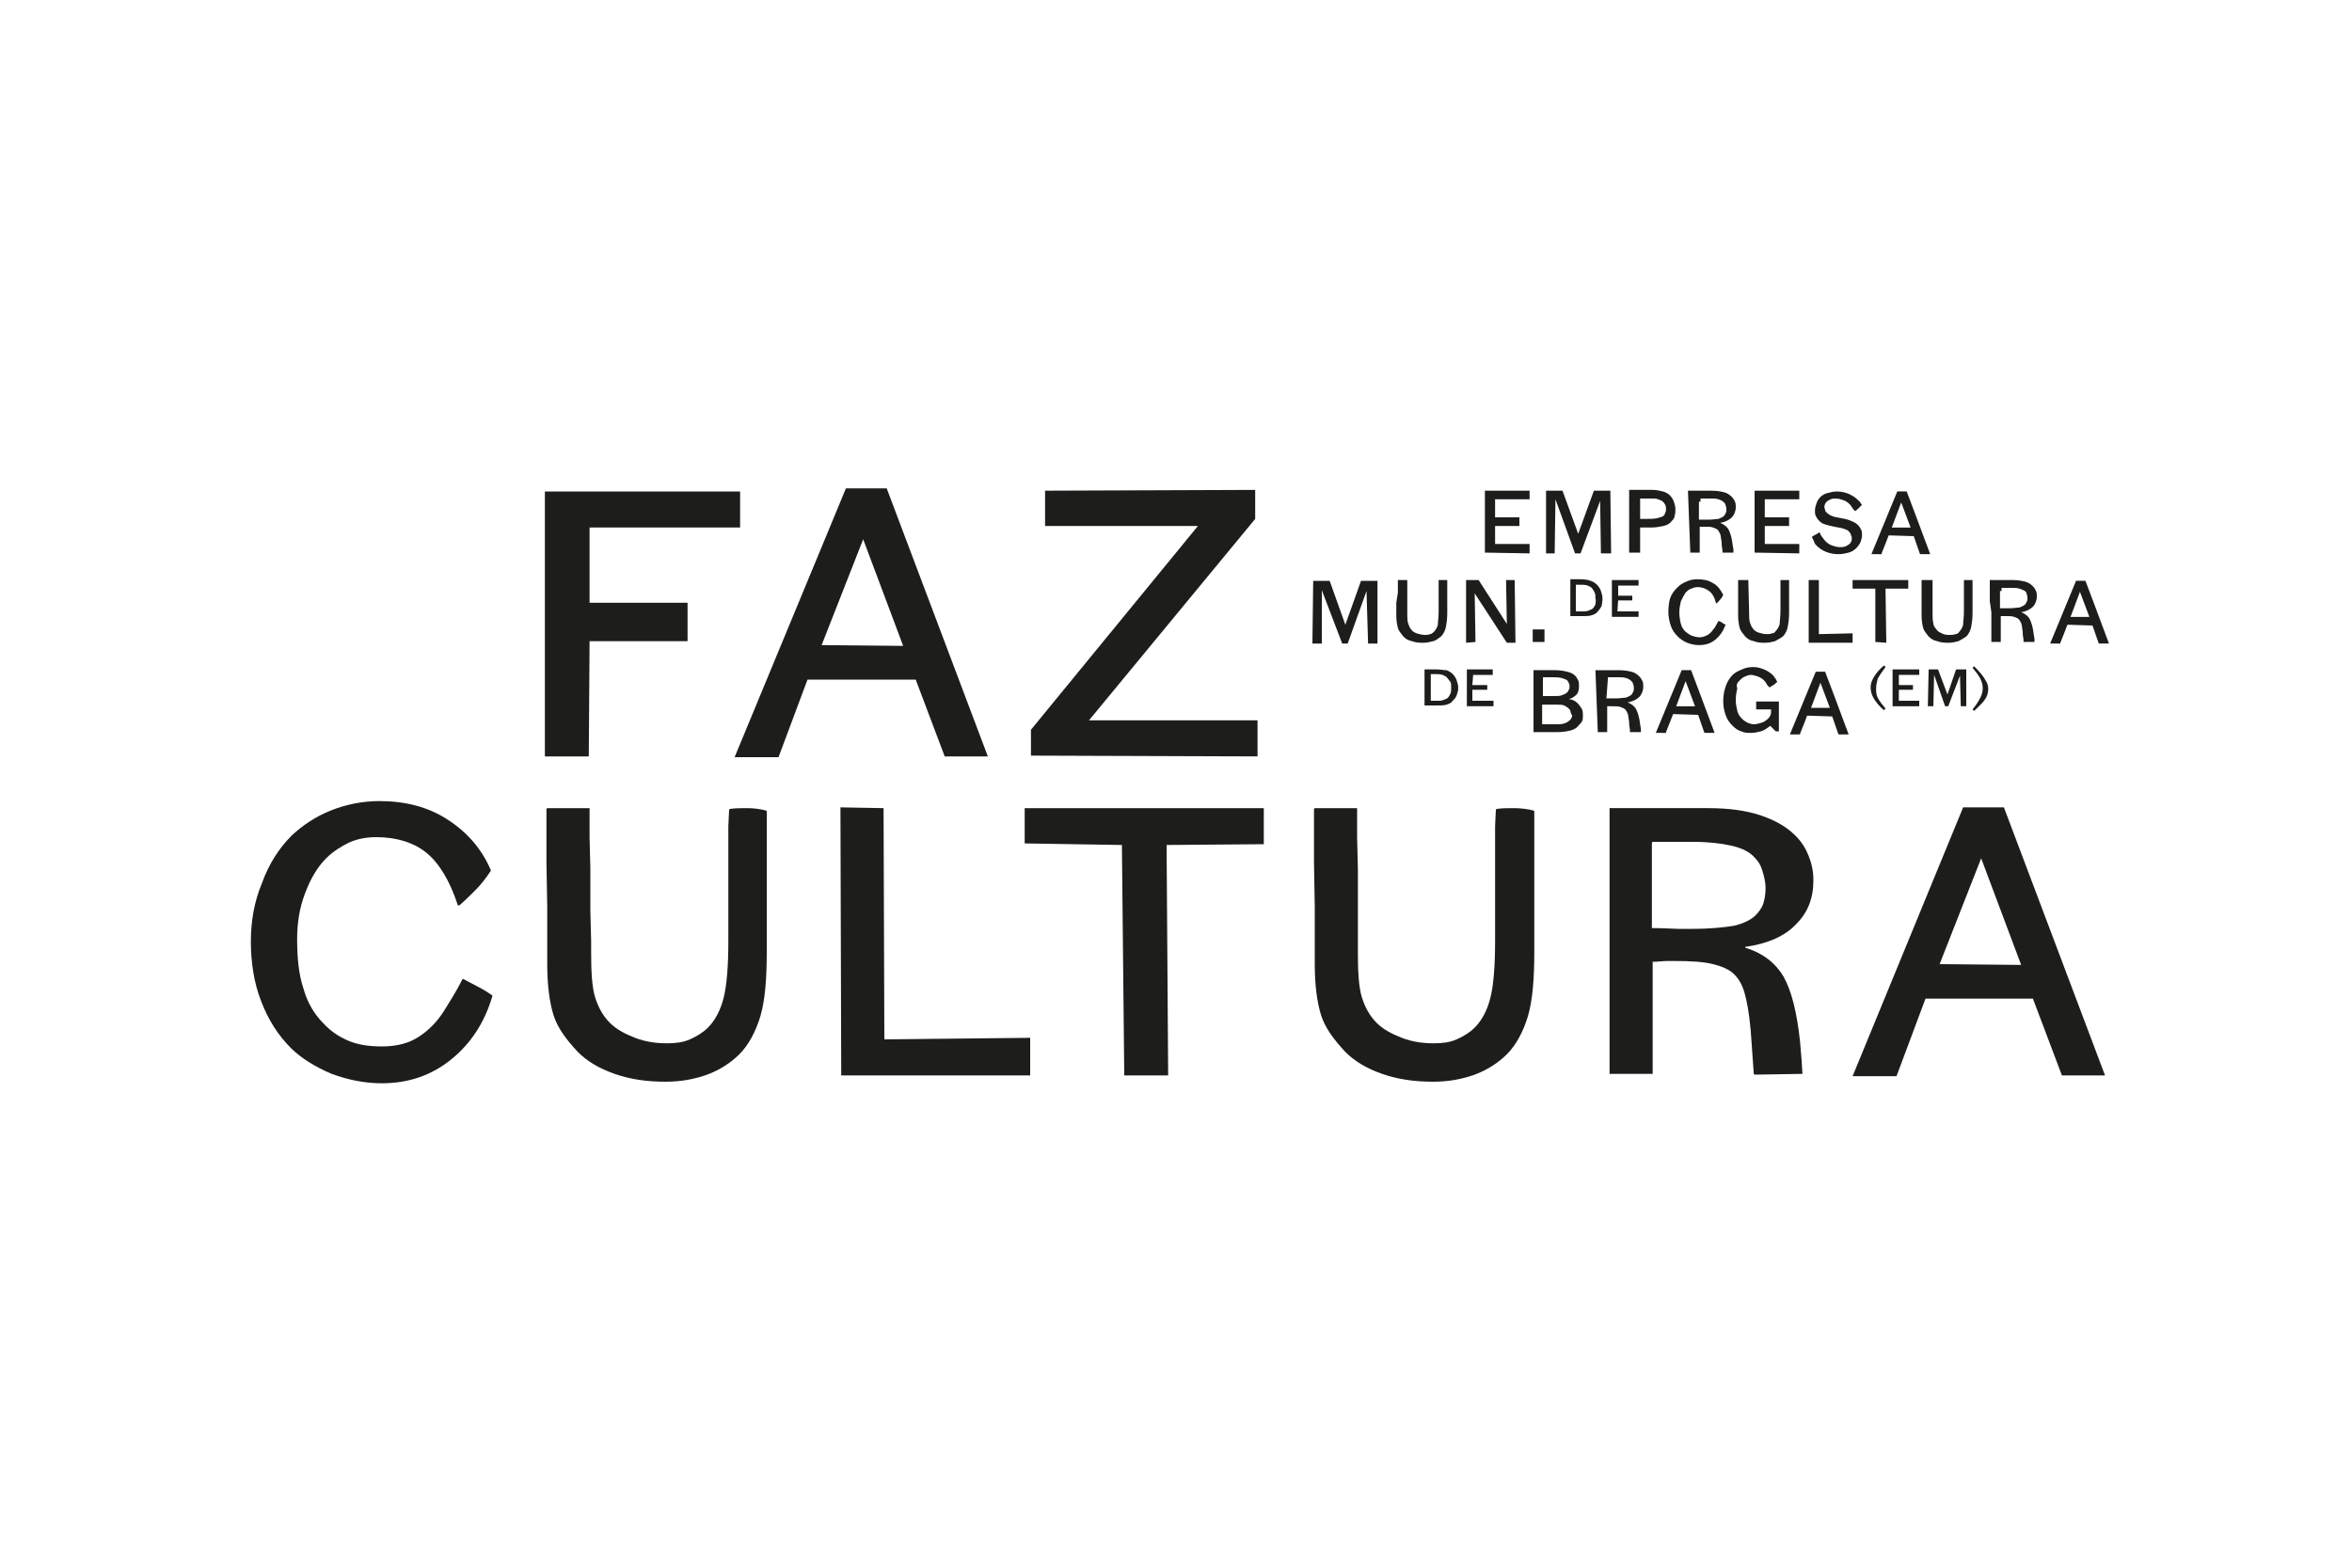 <?xml version="1.0" encoding="utf-8"?>
<!-- Generator: Adobe Illustrator 25.2.1, SVG Export Plug-In . SVG Version: 6.00 Build 0)  -->
<svg version="1.1" id="Layer_3" xmlns="http://www.w3.org/2000/svg" xmlns:xlink="http://www.w3.org/1999/xlink" x="0px" y="0px"
	 viewBox="0 0 300 200" enable-background="new 0 0 300 200" xml:space="preserve">
<g>
	<polygon fill="#1D1D1B" points="69.5,96.5 75.1,96.5 75.2,81.8 87.7,81.8 87.7,76.9 75.2,76.9 75.2,67.3 94.4,67.3 94.4,62.7 
		69.5,62.7 	"/>
	<path fill="#1D1D1B" d="M116.8,86.7l3.7,9.8h5.5l-12.9-34.2h-5.2L93.7,96.6h5.6l3.7-9.9H116.8z M104.8,82.3l5.3-13.5l5.1,13.6
		L104.8,82.3z"/>
	<path fill="#1D1D1B" d="M259.3,127.4l3.7,9.8h5.5L255.6,103h-5.2l-14.1,34.3h5.6l3.7-9.9H259.3z M247.4,123l5.3-13.5l5.1,13.6
		L247.4,123z"/>
	<polygon fill="#1D1D1B" points="131.5,93.1 152.8,67.1 133.3,67.1 133.3,62.6 160.1,62.5 160.1,66.2 138.9,91.9 160.4,91.9 
		160.4,96.5 131.5,96.4 	"/>
	<path fill="#1D1D1B" d="M60.8,125.8c-0.6-0.3-1.1-0.6-1.7-0.9l-0.1,0c-0.8,1.6-1.6,2.8-2.2,3.8c-0.6,1-1.2,1.7-1.7,2.2
		c-0.9,0.9-1.9,1.6-2.9,2c-1,0.4-2.2,0.6-3.5,0.6c-1.6,0-3-0.2-4.2-0.7c-1.2-0.5-2.3-1.2-3.3-2.3c-1.1-1.1-2-2.6-2.5-4.4
		c-0.6-1.8-0.8-3.9-0.8-6.3c0-2,0.3-4,1-5.8c0.7-1.9,1.6-3.4,2.7-4.5c0.9-0.9,1.9-1.5,2.9-2c1.1-0.5,2.3-0.7,3.5-0.7
		c2.6,0,4.8,0.7,6.4,2c1.6,1.3,3,3.6,4,6.7h0.2c0.7-0.6,1.4-1.3,2.1-2c0.7-0.7,1.3-1.5,1.9-2.4v-0.1c-1.2-2.8-3.1-4.9-5.6-6.5
		c-2.5-1.6-5.4-2.3-8.6-2.3c-2.1,0-4.2,0.4-6.2,1.2c-2,0.8-3.6,1.9-5,3.2c-1.6,1.6-2.9,3.6-3.8,6.1c-1,2.4-1.4,4.9-1.4,7.4
		c0,2.7,0.4,5.3,1.3,7.6c0.9,2.4,2.2,4.4,3.8,6c1.3,1.3,3.1,2.4,5.2,3.3c2.2,0.8,4.3,1.2,6.4,1.2c3.4,0,6.3-1,8.8-3
		c2.5-2,4.3-4.7,5.3-8.1l0-0.1C62.1,126.5,61.4,126.1,60.8,125.8"/>
	<path fill="#1D1D1B" d="M95.3,103.1c-0.8,0-1.5,0-2.2,0.1l-0.1,0.1l-0.1,2.1v2.4l0,8.9l0,3.3c0,3.3-0.2,5.7-0.6,7.3
		c-0.4,1.6-1.1,2.9-2,3.8c-0.6,0.6-1.4,1.1-2.3,1.5c-0.9,0.4-1.9,0.5-2.9,0.5c-1.5,0-2.8-0.2-4.1-0.7c-1.3-0.5-2.4-1.1-3.2-1.9
		c-0.9-0.9-1.5-2-1.9-3.3c-0.4-1.3-0.5-3.3-0.5-5.7V120l-0.1-3.8v-5.4l-0.1-4v-1.5l0-2.1l0-0.1c-0.9,0-1.8,0-2.7,0s-1.8,0-2.7,0
		l-0.1,0.1l0,0.9l0,2.3v1l0,2.6l0.1,5.7v2.4l0,1.4v3.5c0,2.7,0.3,4.9,0.8,6.5c0.5,1.6,1.6,3.1,3.1,4.7c1.2,1.2,2.7,2.1,4.7,2.8
		c2,0.7,4.1,1,6.5,1c1.9,0,3.6-0.3,5.3-0.9c1.6-0.6,3-1.5,4.1-2.6c1.2-1.2,2.1-2.9,2.7-4.9c0.6-2.1,0.8-4.8,0.8-8.2v-1.5l0-2l0-4.6
		l0-1.7v-8.1l-0.1-0.1C96.9,103.2,96.1,103.1,95.3,103.1"/>
	<path fill="#1D1D1B" d="M193.1,103.1c-0.8,0-1.5,0-2.2,0.1l-0.1,0.1l-0.1,2.1v2.4l0,8.9l0,3.3c0,3.3-0.2,5.7-0.6,7.3
		c-0.4,1.6-1.1,2.9-2,3.8c-0.6,0.6-1.4,1.1-2.3,1.5c-0.9,0.4-1.9,0.5-2.9,0.5c-1.5,0-2.8-0.2-4.1-0.7c-1.3-0.5-2.4-1.1-3.2-1.9
		c-0.9-0.9-1.5-2-1.9-3.3c-0.4-1.3-0.5-3.3-0.5-5.7V120l0-3.8v-5.4l-0.1-4v-1.5l0-2.1l0-0.1c-0.9,0-1.8,0-2.7,0c-0.9,0-1.8,0-2.7,0
		l-0.1,0.1l0,0.9l0,2.3v1l0,2.6l0.1,5.7v2.4l0,1.4v3.5c0,2.7,0.3,4.9,0.8,6.5c0.5,1.6,1.6,3.1,3.1,4.7c1.2,1.2,2.7,2.1,4.7,2.8
		c2,0.7,4.1,1,6.5,1c1.9,0,3.6-0.3,5.3-0.9c1.6-0.6,3-1.5,4.1-2.6c1.2-1.2,2.1-2.9,2.7-4.9c0.6-2.1,0.8-4.8,0.8-8.2v-1.5l0-2l0-4.6
		l0-1.7v-8.1l-0.1-0.1C194.8,103.2,193.9,103.1,193.1,103.1"/>
	<path fill="#1D1D1B" d="M229.1,117.9c1.5-1.5,2.2-3.3,2.2-5.6c0-1.1-0.2-2.1-0.6-3.1s-0.9-1.8-1.7-2.6c-1.2-1.2-2.7-2-4.5-2.6
		c-1.8-0.6-4-0.9-6.6-0.9l-12.6,0l0,0.1l0,33.8h5.5l0-14.2l0-0.1c0.7,0,1.3-0.1,1.8-0.1c0.5,0,0.8,0,1,0c2.1,0,3.7,0.1,4.9,0.4
		c1.2,0.3,2.1,0.7,2.7,1.3c0.6,0.6,1,1.3,1.3,2.3c0.3,1,0.6,2.6,0.8,4.8l0.1,1.4l0.2,2.8l0.1,1.4l0.1,0.1c1,0,5.1-0.1,6.1-0.1l0-0.1
		l-0.1-1.6l-0.2-2.4c-0.4-3.8-1.1-6.5-2.1-8.3c-1-1.7-2.6-3-4.9-3.7v-0.1C225.5,120.4,227.7,119.4,229.1,117.9 M221.2,118.1
		c-1.2,0.2-3,0.4-5.3,0.4c-0.7,0-1.3,0-1.9,0c-0.6,0-1.7-0.1-3.3-0.1l0-0.1l0-10.8l0.1-0.1l1.6,0h3.6c1.9,0,3.6,0.2,4.9,0.5
		c1.3,0.3,2.3,0.8,2.9,1.5c0.5,0.5,0.8,1,1,1.7c0.2,0.7,0.4,1.4,0.4,2.2c0,0.7-0.1,1.4-0.3,2c-0.2,0.6-0.6,1.1-1.1,1.6
		C223.2,117.4,222.4,117.8,221.2,118.1"/>
	<polygon fill="#1D1D1B" points="189.4,70.5 195.1,70.6 195.1,69.4 190.7,69.4 190.7,67.1 193.8,67.1 193.8,66 190.7,66 190.7,63.7 
		195.1,63.7 195.1,62.6 189.4,62.6 	"/>
	<polygon fill="#1D1D1B" points="197.2,70.6 198.3,70.6 198.4,63.7 200.9,70.6 201.6,70.6 204.1,63.9 204.2,70.6 205.5,70.6 
		205.4,62.6 203.3,62.6 201.3,68.1 199.3,62.6 197.2,62.6 	"/>
	<polygon fill="#1D1D1B" points="245.9,90.1 246.6,90.1 246.7,86.1 248.1,90.1 248.5,90.1 250,86.2 250.1,90.1 250.8,90.1 
		250.8,85.4 249.5,85.4 248.4,88.6 247.2,85.4 246,85.4 	"/>
	<polygon fill="#1D1D1B" points="167.4,82.1 168.6,82.1 168.6,75.3 171.2,82.1 171.9,82.1 174.3,75.4 174.5,82.1 175.7,82.1 
		175.7,74.1 173.6,74.1 171.6,79.7 169.6,74.1 167.5,74.1 	"/>
	<path fill="#1D1D1B" d="M207.9,70.5L207.9,70.5c0.3,0,1.1,0,1.3,0l0,0l0-3.2l0.2,0h0.2l1,0c0.6,0,1.1-0.1,1.6-0.2
		c0.4-0.1,0.8-0.3,1-0.6c0.2-0.2,0.4-0.4,0.4-0.7c0.1-0.3,0.1-0.6,0.1-0.9c0-0.3-0.1-0.6-0.2-0.9c-0.1-0.3-0.3-0.6-0.5-0.8
		c-0.2-0.2-0.5-0.4-0.9-0.5c-0.4-0.1-0.8-0.2-1.3-0.2h-2l-1,0l0,0V70.5z M209.2,64.5l0-0.9l0,0l0.2,0l0.6,0h0.6c0.4,0,0.7,0,0.9,0.1
		c0.3,0.1,0.5,0.2,0.6,0.3c0.1,0.1,0.2,0.2,0.3,0.4c0.1,0.2,0.1,0.3,0.1,0.5c0,0.2,0,0.4-0.1,0.5c0,0.1-0.1,0.3-0.2,0.4
		c-0.1,0.1-0.4,0.2-0.8,0.3c-0.4,0.1-0.9,0.1-1.5,0.1h-0.7l0,0v-0.4l0-0.5V64.5z"/>
	<path fill="#1D1D1B" d="M215.6,70.5L215.6,70.5c0.2,0,0.4,0,0.6,0s0.4,0,0.6,0l0,0l0-3.3l0,0c0.2,0,0.3,0,0.4,0c0.1,0,0.2,0,0.2,0
		c0.5,0,0.9,0,1.1,0.1c0.3,0.1,0.5,0.2,0.6,0.3c0.1,0.1,0.2,0.3,0.3,0.5c0.1,0.2,0.1,0.6,0.2,1.1l0,0.3l0.1,0.7l0,0.3l0,0
		c0.2,0,0.5,0,0.7,0c0.2,0,0.5,0,0.7,0l0,0l0-0.4l-0.1-0.6c-0.1-0.9-0.3-1.5-0.5-1.9c-0.2-0.4-0.6-0.7-1.1-0.9v0
		c0.7-0.1,1.2-0.4,1.5-0.7c0.3-0.3,0.5-0.8,0.5-1.3c0-0.2,0-0.5-0.1-0.7c-0.1-0.2-0.2-0.4-0.4-0.6c-0.3-0.3-0.6-0.5-1-0.6
		c-0.4-0.1-0.9-0.2-1.6-0.2l-3,0l0,0L215.6,70.5z M216.9,64l0-0.4l0,0l0.4,0h0.8c0.5,0,0.8,0,1.1,0.1c0.3,0.1,0.5,0.2,0.7,0.4
		c0.1,0.1,0.2,0.2,0.2,0.4c0.1,0.2,0.1,0.3,0.1,0.5c0,0.2,0,0.3-0.1,0.5c-0.1,0.1-0.1,0.3-0.3,0.4c-0.1,0.1-0.4,0.2-0.6,0.3
		c-0.3,0-0.7,0.1-1.3,0.1c-0.2,0-0.3,0-0.4,0c-0.1,0-0.4,0-0.8,0l0,0l0-0.3V64z"/>
	<path fill="#1D1D1B" d="M203.8,93.4L203.8,93.4c0.2,0,0.4,0,0.6,0s0.4,0,0.6,0l0,0l0-3.3l0,0c0.2,0,0.3,0,0.4,0c0.1,0,0.2,0,0.2,0
		c0.5,0,0.9,0,1.1,0.1c0.3,0.1,0.5,0.2,0.6,0.3c0.1,0.1,0.2,0.3,0.3,0.5c0.1,0.2,0.1,0.6,0.2,1.1l0,0.3l0.1,0.7l0,0.3l0,0
		c0.2,0,0.5,0,0.7,0c0.2,0,0.5,0,0.7,0l0,0l0-0.4l-0.1-0.6c-0.1-0.9-0.3-1.5-0.5-1.9c-0.2-0.4-0.6-0.7-1.1-0.9v0
		c0.7-0.1,1.2-0.4,1.5-0.7c0.3-0.3,0.5-0.8,0.5-1.3c0-0.2,0-0.5-0.1-0.7c-0.1-0.2-0.2-0.4-0.4-0.6c-0.3-0.3-0.6-0.5-1-0.6
		c-0.4-0.1-0.9-0.2-1.6-0.2l-3,0l0,0L203.8,93.4z M205.1,86.4L205.1,86.4l0.4,0h0.8c0.5,0,0.8,0,1.1,0.1c0.3,0.1,0.5,0.2,0.7,0.4
		c0.1,0.1,0.2,0.2,0.2,0.4c0.1,0.2,0.1,0.3,0.1,0.5c0,0.2,0,0.3-0.1,0.5c-0.1,0.1-0.1,0.3-0.3,0.4c-0.1,0.1-0.4,0.2-0.6,0.3
		c-0.3,0-0.7,0.1-1.3,0.1c-0.2,0-0.3,0-0.4,0c-0.1,0-0.4,0-0.8,0l0,0L205.1,86.4z"/>
	<polygon fill="#1D1D1B" points="223.8,70.5 229.5,70.6 229.5,69.4 225.1,69.4 225.1,67.1 228.2,67.1 228.2,66 225.1,66 225.1,63.7 
		229.5,63.7 229.5,62.6 223.8,62.6 223.8,62.6 	"/>
	<polygon fill="#1D1D1B" points="205.6,78.7 209,78.7 209,78 206.3,78 206.4,76.6 208.2,76.6 208.2,76 206.4,76 206.4,74.7 
		209,74.7 209,74 205.6,74 205.6,74 	"/>
	<polygon fill="#1D1D1B" points="241.4,90.1 244.8,90.1 244.8,89.4 242.2,89.4 242.2,88 244,88 244,87.4 242.2,87.4 242.2,86.1 
		244.8,86.1 244.8,85.4 241.4,85.4 241.4,85.4 	"/>
	<polygon fill="#1D1D1B" points="187.1,90.1 190.5,90.1 190.5,89.4 187.8,89.4 187.8,88 189.7,88 189.7,87.4 187.8,87.4 187.9,86.1 
		190.4,86.1 190.4,85.4 187.1,85.4 187.1,85.4 	"/>
	<path fill="#1D1D1B" d="M231.7,69.6c0.3,0.3,0.7,0.6,1.2,0.8c0.5,0.2,1,0.3,1.6,0.3c0.5,0,0.9-0.1,1.3-0.2c0.4-0.1,0.7-0.3,1-0.6
		c0.2-0.2,0.4-0.5,0.5-0.7c0.1-0.3,0.2-0.6,0.2-0.9c0-0.3,0-0.5-0.1-0.7c-0.1-0.2-0.2-0.4-0.4-0.6c-0.2-0.2-0.5-0.4-0.8-0.5
		c-0.4-0.2-0.8-0.3-1.4-0.4c-0.6-0.1-1-0.2-1.2-0.3c-0.2-0.1-0.4-0.2-0.6-0.4c-0.1-0.1-0.2-0.2-0.2-0.3c0-0.1-0.1-0.3-0.1-0.4
		c0-0.1,0-0.2,0.1-0.4c0-0.1,0.1-0.2,0.2-0.3c0.1-0.1,0.3-0.2,0.5-0.3c0.2-0.1,0.4-0.1,0.6-0.1c0.4,0,0.7,0.1,1,0.2
		c0.3,0.1,0.6,0.3,0.8,0.5c0.1,0.1,0.2,0.2,0.3,0.4c0.1,0.1,0.2,0.3,0.4,0.5h0c0.2-0.1,0.3-0.2,0.5-0.4c0.1-0.1,0.3-0.3,0.4-0.4v0
		c-0.1-0.1-0.2-0.2-0.2-0.3c-0.1-0.1-0.2-0.2-0.3-0.3c-0.4-0.4-0.8-0.6-1.2-0.8c-0.5-0.2-1-0.3-1.5-0.3c-0.4,0-0.8,0.1-1.2,0.2
		c-0.4,0.1-0.7,0.3-0.9,0.5c-0.2,0.2-0.4,0.5-0.5,0.8c-0.1,0.3-0.2,0.6-0.2,0.9c0,0.3,0,0.5,0.1,0.7c0.1,0.2,0.2,0.4,0.4,0.6
		c0.2,0.2,0.4,0.4,0.8,0.5c0.3,0.1,0.7,0.2,1.2,0.3c0.6,0.1,1.1,0.2,1.3,0.3c0.3,0.1,0.5,0.2,0.6,0.4c0.1,0.1,0.2,0.2,0.2,0.4
		c0.1,0.1,0.1,0.3,0.1,0.4c0,0.1,0,0.3-0.1,0.4c0,0.1-0.1,0.2-0.2,0.3c-0.1,0.1-0.3,0.2-0.5,0.3c-0.2,0.1-0.5,0.1-0.7,0.1
		c-0.4,0-0.7-0.1-1-0.2c-0.3-0.1-0.6-0.3-0.8-0.5c-0.1-0.1-0.3-0.3-0.4-0.5c-0.2-0.2-0.3-0.4-0.4-0.7h0c-0.2,0.1-0.3,0.2-0.5,0.3
		c-0.2,0.1-0.4,0.2-0.5,0.3l0,0c0.1,0.2,0.2,0.4,0.3,0.6C231.4,69.3,231.6,69.5,231.7,69.6"/>
	<path fill="#1D1D1B" d="M240,70.6L240,70.6c0.3-0.7,0.9-2.3,0.9-2.3l3.2,0.1l0.8,2.3h1.3l0,0c-0.8-2.2-3-8-3-8l-1.2,0l-3.3,8l0,0
		H240z M242.5,64.1L242.5,64.1l1.2,3.2l0,0l-2.4,0l0,0L242.5,64.1z"/>
	<path fill="#1D1D1B" d="M262.8,82L262.8,82c0.3-0.7,0.9-2.3,0.9-2.3l3.2,0.1l0.8,2.3h1.3l0,0c-0.8-2.2-3-8-3-8l-1.2,0l-3.3,8l0,0
		H262.8z M265.3,75.5L265.3,75.5l1.2,3.2l0,0l-2.4,0l0,0L265.3,75.5z"/>
	<path fill="#1D1D1B" d="M229.6,93.6L229.6,93.6c0.3-0.7,0.9-2.3,0.9-2.3l3.2,0.1l0.8,2.3h1.3l0,0c-0.8-2.2-3-8-3-8l-1.2,0l-3.3,8
		l0,0H229.6z M232.2,87.1L232.2,87.1l1.2,3.2l0,0l-2.4,0l0,0L232.2,87.1z"/>
	<path fill="#1D1D1B" d="M212.5,93.4L212.5,93.4c0.3-0.7,0.9-2.3,0.9-2.3l3.2,0.1l0.8,2.3h1.3l0,0c-0.8-2.2-3-8-3-8l-1.2,0l-3.3,8
		l0,0H212.5z M215,86.9L215,86.9l1.2,3.2l0,0l-2.4,0l0,0L215,86.9z"/>
	<path fill="#1D1D1B" d="M178.1,76.9v0.6l0,0.3v0.8c0,0.6,0.1,1.1,0.2,1.5c0.1,0.4,0.4,0.7,0.7,1.1c0.3,0.3,0.6,0.5,1.1,0.6
		c0.5,0.2,1,0.2,1.5,0.2c0.4,0,0.8-0.1,1.2-0.2c0.4-0.1,0.7-0.4,1-0.6c0.3-0.3,0.5-0.7,0.6-1.1c0.1-0.5,0.2-1.1,0.2-1.9v-0.4l0-0.5
		l0-1.1l0-0.4V74l0,0c-0.2,0-0.4,0-0.6,0c-0.2,0-0.3,0-0.5,0l0,0l0,0.5v0.6l0,2.1l0,0.8c0,0.8-0.1,1.3-0.1,1.7
		c-0.1,0.4-0.3,0.7-0.5,0.9c-0.1,0.1-0.3,0.3-0.5,0.3c-0.2,0.1-0.4,0.1-0.7,0.1c-0.3,0-0.7-0.1-1-0.2c-0.3-0.1-0.6-0.3-0.7-0.5
		c-0.2-0.2-0.3-0.5-0.4-0.8c-0.1-0.3-0.1-0.8-0.1-1.3v-0.3l0-0.9v-1.3l0-0.9v-0.3l0-0.5l0,0c-0.2,0-0.4,0-0.6,0c-0.2,0-0.4,0-0.6,0
		l0,0l0,0.2l0,0.5V75l0,0.6L178.1,76.9z"/>
	<polygon fill="#1D1D1B" points="187,82 188.2,81.9 188.1,75.7 192.2,82 193.3,82 193.2,74 192.1,74 192.2,79.6 188.6,74 187,74 	
		"/>
	<rect x="195.5" y="80.3" fill="#1D1D1B" width="1.5" height="1.6"/>
	<path fill="#1D1D1B" d="M204.4,76.4c0-0.4-0.1-0.7-0.2-1c-0.1-0.3-0.3-0.6-0.5-0.8c-0.2-0.2-0.5-0.4-0.8-0.5
		c-0.3-0.1-0.7-0.2-1.2-0.2h-0.1h-0.2c-0.1,0-0.2,0-0.2,0h-0.1l-0.7,0h-0.1l0,0l0,0.4v1.3l0,1.4l0,1l0,0.3l0,0.3l0,0l0.1,0l0.1,0
		l0.4,0l0.7,0h0.2c0.5,0,0.9,0,1.2-0.1c0.3-0.1,0.6-0.2,0.8-0.5c0.2-0.2,0.4-0.5,0.5-0.7C204.3,77.1,204.4,76.8,204.4,76.4
		 M203.5,77.1c-0.1,0.2-0.2,0.4-0.3,0.5c-0.1,0.1-0.3,0.2-0.6,0.3c-0.2,0.1-0.5,0.1-0.8,0.1c-0.1,0-0.2,0-0.3,0c-0.1,0-0.3,0-0.5,0
		l0,0l0-0.1l0-0.8l0-0.4l0-1.4v-0.7l0,0c0.2,0,0.3,0,0.4,0h0.2c0.3,0,0.6,0,0.9,0.1c0.2,0.1,0.5,0.2,0.6,0.4
		c0.1,0.1,0.2,0.3,0.3,0.5c0.1,0.2,0.1,0.4,0.1,0.7C203.6,76.6,203.5,76.9,203.5,77.1"/>
	<path fill="#1D1D1B" d="M212.8,78c0,0.6,0.1,1.2,0.3,1.8c0.2,0.6,0.5,1,0.9,1.4c0.3,0.3,0.7,0.6,1.2,0.8c0.5,0.2,1,0.3,1.5,0.3
		c0.8,0,1.5-0.2,2.1-0.7c0.6-0.5,1-1.1,1.3-1.9l0,0c-0.2-0.1-0.4-0.2-0.5-0.3c-0.1-0.1-0.3-0.1-0.4-0.2l0,0
		c-0.2,0.4-0.4,0.7-0.5,0.9c-0.2,0.2-0.3,0.4-0.4,0.5c-0.2,0.2-0.4,0.4-0.7,0.5c-0.2,0.1-0.5,0.2-0.8,0.2c-0.4,0-0.7-0.1-1-0.2
		c-0.3-0.1-0.5-0.3-0.8-0.5c-0.3-0.3-0.5-0.6-0.6-1c-0.1-0.4-0.2-0.9-0.2-1.5c0-0.5,0.1-0.9,0.2-1.4c0.2-0.4,0.4-0.8,0.6-1.1
		c0.2-0.2,0.4-0.4,0.7-0.5c0.3-0.1,0.5-0.2,0.8-0.2c0.6,0,1.1,0.2,1.5,0.5c0.4,0.3,0.7,0.8,0.9,1.6h0c0.2-0.1,0.3-0.3,0.5-0.5
		c0.2-0.2,0.3-0.4,0.4-0.6v0c-0.3-0.6-0.7-1.2-1.3-1.5c-0.6-0.4-1.3-0.5-2-0.5c-0.5,0-1,0.1-1.4,0.3c-0.5,0.2-0.8,0.4-1.2,0.8
		c-0.4,0.4-0.7,0.8-0.9,1.4C212.9,76.8,212.8,77.4,212.8,78"/>
	<path fill="#1D1D1B" d="M221.7,78.6c0,0.6,0.1,1.1,0.2,1.5c0.1,0.4,0.4,0.7,0.7,1.1c0.3,0.3,0.6,0.5,1.1,0.6c0.5,0.2,1,0.2,1.5,0.2
		c0.4,0,0.8-0.1,1.2-0.2c0.4-0.2,0.7-0.4,1-0.6c0.3-0.3,0.5-0.7,0.6-1.1c0.1-0.5,0.2-1.1,0.2-1.9l0-4.2c-0.2,0-1,0-1.1,0l0,3.9
		c0,0.8-0.1,1.3-0.1,1.7c-0.1,0.4-0.3,0.7-0.5,0.9c-0.1,0.2-0.3,0.3-0.5,0.3c-0.2,0.1-0.4,0.1-0.7,0.1c-0.3,0-0.7-0.1-1-0.2
		c-0.3-0.1-0.6-0.3-0.7-0.5c-0.2-0.2-0.3-0.5-0.4-0.8c-0.1-0.3-0.1-0.8-0.1-1.3L223,74c-0.2,0-1.1,0-1.3,0l0,0L221.7,78.6z"/>
	<polygon fill="#1D1D1B" points="230.7,82 236.3,82 236.3,80.8 236.3,80.8 232,80.9 232,74 230.7,74 	"/>
	<polygon fill="#1D1D1B" points="236.3,74 236.3,75.1 239.2,75.1 239.2,81.9 240.6,82 240.5,75.1 243.4,75.1 243.4,74 	"/>
	<path fill="#1D1D1B" d="M245.1,74L245.1,74l0,0.2l0,0.5V75l0,0.6l0,1.3v0.6l0,0.3v0.8c0,0.6,0.1,1.1,0.2,1.5
		c0.1,0.4,0.4,0.7,0.7,1.1c0.3,0.3,0.6,0.5,1.1,0.6c0.5,0.2,1,0.2,1.5,0.2c0.4,0,0.8-0.1,1.2-0.2c0.4-0.2,0.7-0.4,1-0.6
		c0.3-0.3,0.5-0.7,0.6-1.1c0.1-0.5,0.2-1.1,0.2-1.9v-0.4l0-0.5l0-1.1l0-0.4V74l0,0c-0.2,0-0.4,0-0.6,0c-0.2,0-0.4,0-0.5,0l0,0l0,0.5
		v0.6l0,2.1l0,0.8c0,0.8-0.1,1.3-0.1,1.7c-0.1,0.4-0.3,0.7-0.5,0.9c-0.1,0.2-0.3,0.3-0.5,0.3c-0.2,0.1-0.4,0.1-0.7,0.1
		c-0.3,0-0.7,0-1-0.2c-0.3-0.1-0.6-0.3-0.7-0.5c-0.2-0.2-0.4-0.5-0.4-0.8c-0.1-0.3-0.1-0.8-0.1-1.3v-0.3l0-0.9v-1.3l0-0.9v-0.3
		l0-0.5l0,0c-0.2,0-0.4,0-0.6,0C245.5,74,245.3,74,245.1,74"/>
	<path fill="#1D1D1B" d="M254,78.1l0,0.9l0,1.3v1.2l0,0.4l0,0c0.2,0,0.4,0,0.6,0c0.2,0,0.4,0,0.6,0l0,0l0-0.5v-1.3l0-1.1l0-0.4l0,0
		c0.2,0,0.3,0,0.4,0c0.1,0,0.2,0,0.2,0c0.5,0,0.9,0,1.1,0.1c0.3,0.1,0.5,0.2,0.6,0.3c0.1,0.1,0.2,0.3,0.3,0.5
		c0.1,0.2,0.1,0.6,0.2,1.1l0,0.3l0.1,0.7l0,0.3l0,0c0.2,0,0.5,0,0.7,0c0.2,0,0.5,0,0.7,0l0,0l0-0.4l-0.1-0.6
		c-0.1-0.9-0.3-1.5-0.5-1.9c-0.2-0.4-0.6-0.7-1.1-0.9v0c0.7-0.1,1.2-0.4,1.5-0.7c0.3-0.3,0.5-0.8,0.5-1.3c0-0.2,0-0.5-0.1-0.7
		c-0.1-0.2-0.2-0.4-0.4-0.6c-0.3-0.3-0.6-0.5-1-0.6c-0.4-0.1-0.9-0.2-1.6-0.2h-0.8l-0.9,0h-0.8l-0.4,0l0,0v0.5l0,1.1l0,0.9v0.2
		L254,78.1z M255.3,75.4l0-0.4l0,0l0.4,0h0.8c0.5,0,0.8,0,1.1,0.1c0.3,0.1,0.5,0.2,0.7,0.3c0.1,0.1,0.2,0.2,0.2,0.4
		c0.1,0.2,0.1,0.3,0.1,0.5c0,0.2,0,0.3-0.1,0.5c-0.1,0.1-0.1,0.3-0.3,0.4c-0.1,0.1-0.4,0.2-0.6,0.3c-0.3,0-0.7,0.1-1.3,0.1
		c-0.2,0-0.3,0-0.4,0c-0.1,0-0.4,0-0.8,0l0,0l0-0.3V75.4z"/>
	<path fill="#1D1D1B" d="M183.2,85.4h-0.1h-0.2c-0.1,0-0.2,0-0.2,0h-0.1l-0.9,0l0,0l0,4.6l0,0l1.4,0h0.2c0.5,0,0.9,0,1.2-0.1
		c0.3-0.1,0.6-0.2,0.8-0.5c0.2-0.2,0.4-0.4,0.5-0.7c0.1-0.3,0.2-0.6,0.2-0.9c0-0.4-0.1-0.7-0.2-1c-0.1-0.3-0.3-0.6-0.5-0.8
		c-0.2-0.2-0.5-0.4-0.8-0.5C184.1,85.5,183.7,85.4,183.2,85.4 M185,87c0.1,0.2,0.1,0.4,0.1,0.7c0,0.3,0,0.6-0.1,0.8
		c-0.1,0.2-0.2,0.4-0.3,0.5c-0.1,0.1-0.3,0.2-0.6,0.3c-0.2,0.1-0.5,0.1-0.8,0.1c-0.1,0-0.2,0-0.3,0c-0.1,0-0.5,0-0.5,0l0-3.4l0,0
		c0.2,0,0.3,0,0.4,0h0.2c0.3,0,0.6,0,0.9,0.1c0.2,0.1,0.5,0.2,0.6,0.4C184.8,86.7,184.9,86.9,185,87"/>
	<path fill="#1D1D1B" d="M201.3,89.8c-0.2-0.2-0.3-0.3-0.5-0.4c-0.2-0.1-0.4-0.2-0.7-0.2v0c0.2-0.1,0.3-0.1,0.5-0.2
		c0.1-0.1,0.3-0.2,0.4-0.3c0.1-0.1,0.3-0.3,0.3-0.5c0.1-0.2,0.1-0.4,0.1-0.7s0-0.5-0.1-0.7c-0.1-0.2-0.2-0.4-0.4-0.6
		c-0.2-0.2-0.5-0.4-1-0.5c-0.4-0.1-0.9-0.2-1.5-0.2h-0.4l-1.2,0h-0.4l-0.7,0h-0.1l0,0l0,7.9l0,0l0.7,0l2.2,0h0.2
		c0.6,0,1.2-0.1,1.6-0.2c0.4-0.1,0.8-0.3,1-0.6c0.2-0.2,0.4-0.4,0.5-0.6c0.1-0.2,0.1-0.4,0.1-0.7c0-0.3,0-0.5-0.1-0.8
		C201.6,90.2,201.5,90,201.3,89.8 M196.8,86.4L196.8,86.4l0.7,0h0.4c0.5,0,0.9,0,1.3,0.1c0.3,0.1,0.6,0.2,0.7,0.3
		c0.1,0.1,0.1,0.2,0.2,0.3c0,0.1,0.1,0.2,0.1,0.4c0,0.2,0,0.4-0.1,0.5c-0.1,0.2-0.1,0.3-0.3,0.4c-0.1,0.1-0.3,0.2-0.6,0.3
		c-0.2,0.1-0.6,0.1-1.1,0.1l-0.6,0l-0.5,0h-0.2l0,0V86.4z M200.5,91.5c-0.1,0.1-0.1,0.3-0.3,0.4c-0.2,0.2-0.4,0.3-0.7,0.4
		c-0.3,0.1-0.6,0.1-1,0.1l-0.9,0h-0.3l-0.6,0l0,0l0-2.5l0,0l0.5,0l0.3,0l0.7,0h0.5c0.3,0,0.6,0,0.8,0.1c0.2,0.1,0.4,0.2,0.6,0.4
		c0.1,0.1,0.2,0.2,0.2,0.3c0,0.1,0.1,0.3,0.1,0.4C200.6,91.2,200.5,91.4,200.5,91.5"/>
	<path fill="#1D1D1B" d="M221.9,86.8c0.2-0.2,0.4-0.4,0.7-0.5c0.2-0.1,0.5-0.2,0.7-0.2c0.3,0,0.6,0.1,0.9,0.2
		c0.3,0.1,0.6,0.3,0.8,0.5c0.1,0.1,0.2,0.2,0.3,0.4c0.1,0.2,0.2,0.3,0.4,0.5h0c0.2-0.1,0.3-0.2,0.5-0.3s0.3-0.3,0.5-0.4v0
		c-0.1-0.2-0.2-0.3-0.2-0.4c-0.1-0.1-0.2-0.2-0.3-0.4c-0.3-0.3-0.7-0.6-1.2-0.8c-0.5-0.2-0.9-0.3-1.4-0.3c-0.5,0-1,0.1-1.4,0.3
		c-0.5,0.2-0.9,0.4-1.2,0.7c-0.4,0.4-0.7,0.9-0.9,1.5c-0.2,0.6-0.3,1.2-0.3,1.9c0,0.6,0.1,1.1,0.3,1.7c0.2,0.6,0.5,1,0.9,1.4
		c0.3,0.3,0.7,0.6,1.1,0.7c0.4,0.2,0.8,0.2,1.3,0.2c0.4,0,0.8-0.1,1.2-0.2c0.4-0.1,0.8-0.4,1.2-0.7h0c0.1,0.1,0.2,0.2,0.3,0.3
		c0.1,0.1,0.2,0.2,0.4,0.4l0,0c0.1,0,0.1,0,0.2,0c0,0,0.1,0,0.2,0l0,0v-0.7l0-1.7l0-1.1l0-0.3l0,0l-0.3,0l-1,0h-0.8l-0.8,0l0,0
		c0,0.2,0,0.4,0,0.5c0,0.2,0,0.3,0,0.5l0,0l0.3,0l0.6,0l0.6,0h0.4l0,0v0.2c0,0.2,0,0.4-0.1,0.6c-0.1,0.2-0.2,0.3-0.3,0.4
		c-0.2,0.2-0.5,0.4-0.8,0.5c-0.3,0.1-0.7,0.2-1,0.2c-0.3,0-0.5-0.1-0.8-0.2c-0.2-0.1-0.5-0.3-0.7-0.5c-0.3-0.3-0.5-0.6-0.6-1
		c-0.1-0.4-0.2-0.9-0.2-1.4c0-0.6,0.1-1.1,0.2-1.5C221.4,87.4,221.6,87.1,221.9,86.8"/>
	<path fill="#1D1D1B" d="M240.5,85.1L240.5,85.1c0-0.1-0.1-0.1-0.1-0.1c0,0-0.1-0.1-0.1-0.1h0c-0.6,0.5-1,1-1.3,1.5
		c-0.3,0.5-0.4,0.9-0.4,1.3c0,0.4,0.1,0.9,0.4,1.4c0.3,0.5,0.7,1,1.3,1.5h0c0,0,0.1-0.1,0.1-0.1c0,0,0.1-0.1,0.1-0.1v0
		c-0.5-0.6-0.8-1-1-1.4c-0.2-0.4-0.2-0.8-0.2-1.2c0-0.4,0.1-0.8,0.2-1.2C239.7,86.2,240,85.8,240.5,85.1"/>
	<path fill="#1D1D1B" d="M251.6,85.2c0.5,0.6,0.8,1,1,1.4c0.2,0.4,0.3,0.8,0.3,1.2c0,0.4-0.1,0.8-0.3,1.2c-0.2,0.4-0.5,0.9-1,1.5v0
		c0,0,0,0,0.1,0.1c0,0,0.1,0.1,0.1,0.1h0c0.6-0.6,1.1-1,1.4-1.5c0.3-0.4,0.4-0.9,0.4-1.3c0-0.4-0.1-0.8-0.4-1.2
		c-0.2-0.4-0.7-1-1.4-1.7h0c0,0-0.1,0.1-0.1,0.1S251.7,85.1,251.6,85.2L251.6,85.2z"/>
	<polygon fill="#1D1D1B" points="107.3,137.2 131.4,137.2 131.4,132.5 131.4,132.4 112.8,132.6 112.7,103.1 107.2,103 	"/>
	<polygon fill="#1D1D1B" points="130.7,103.1 130.7,107.6 143.1,107.8 143.4,137.2 149,137.2 148.8,107.8 161.2,107.7 161.2,103.1 	
		"/>
</g>
</svg>
